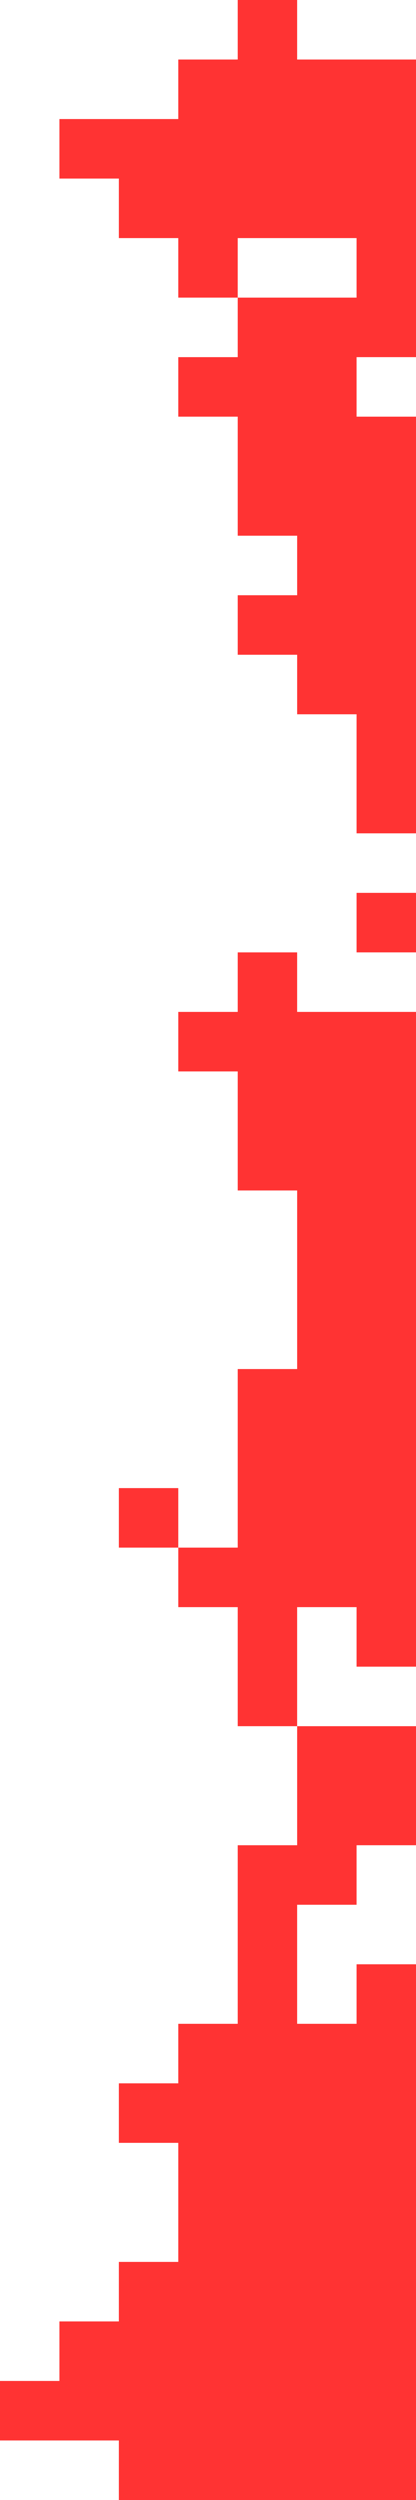 <svg width="7" height="42" viewBox="0 0 7 42" fill="none" xmlns="http://www.w3.org/2000/svg">
<path d="M7 31H6V32H5V34H6V33H7V42H2V41H0V40H1V39H2V38H3V36H2V35H3V34H4V31H5V29H7V31ZM5 17H7V28H6V27H5V29H4V27H3V26H4V23H5V20H4V18H3V17H4V16H5V17ZM3 26H2V25H3V26ZM7 16H6V15H7V16ZM5 1H7V6H6V7H7V14H6V12H5V11H4V10H5V9H4V7H3V6H4V5H6V4H4V5H3V4H2V3H1V2H3V1H4V0H5V1Z" fill="#FF3333"/>
</svg>
